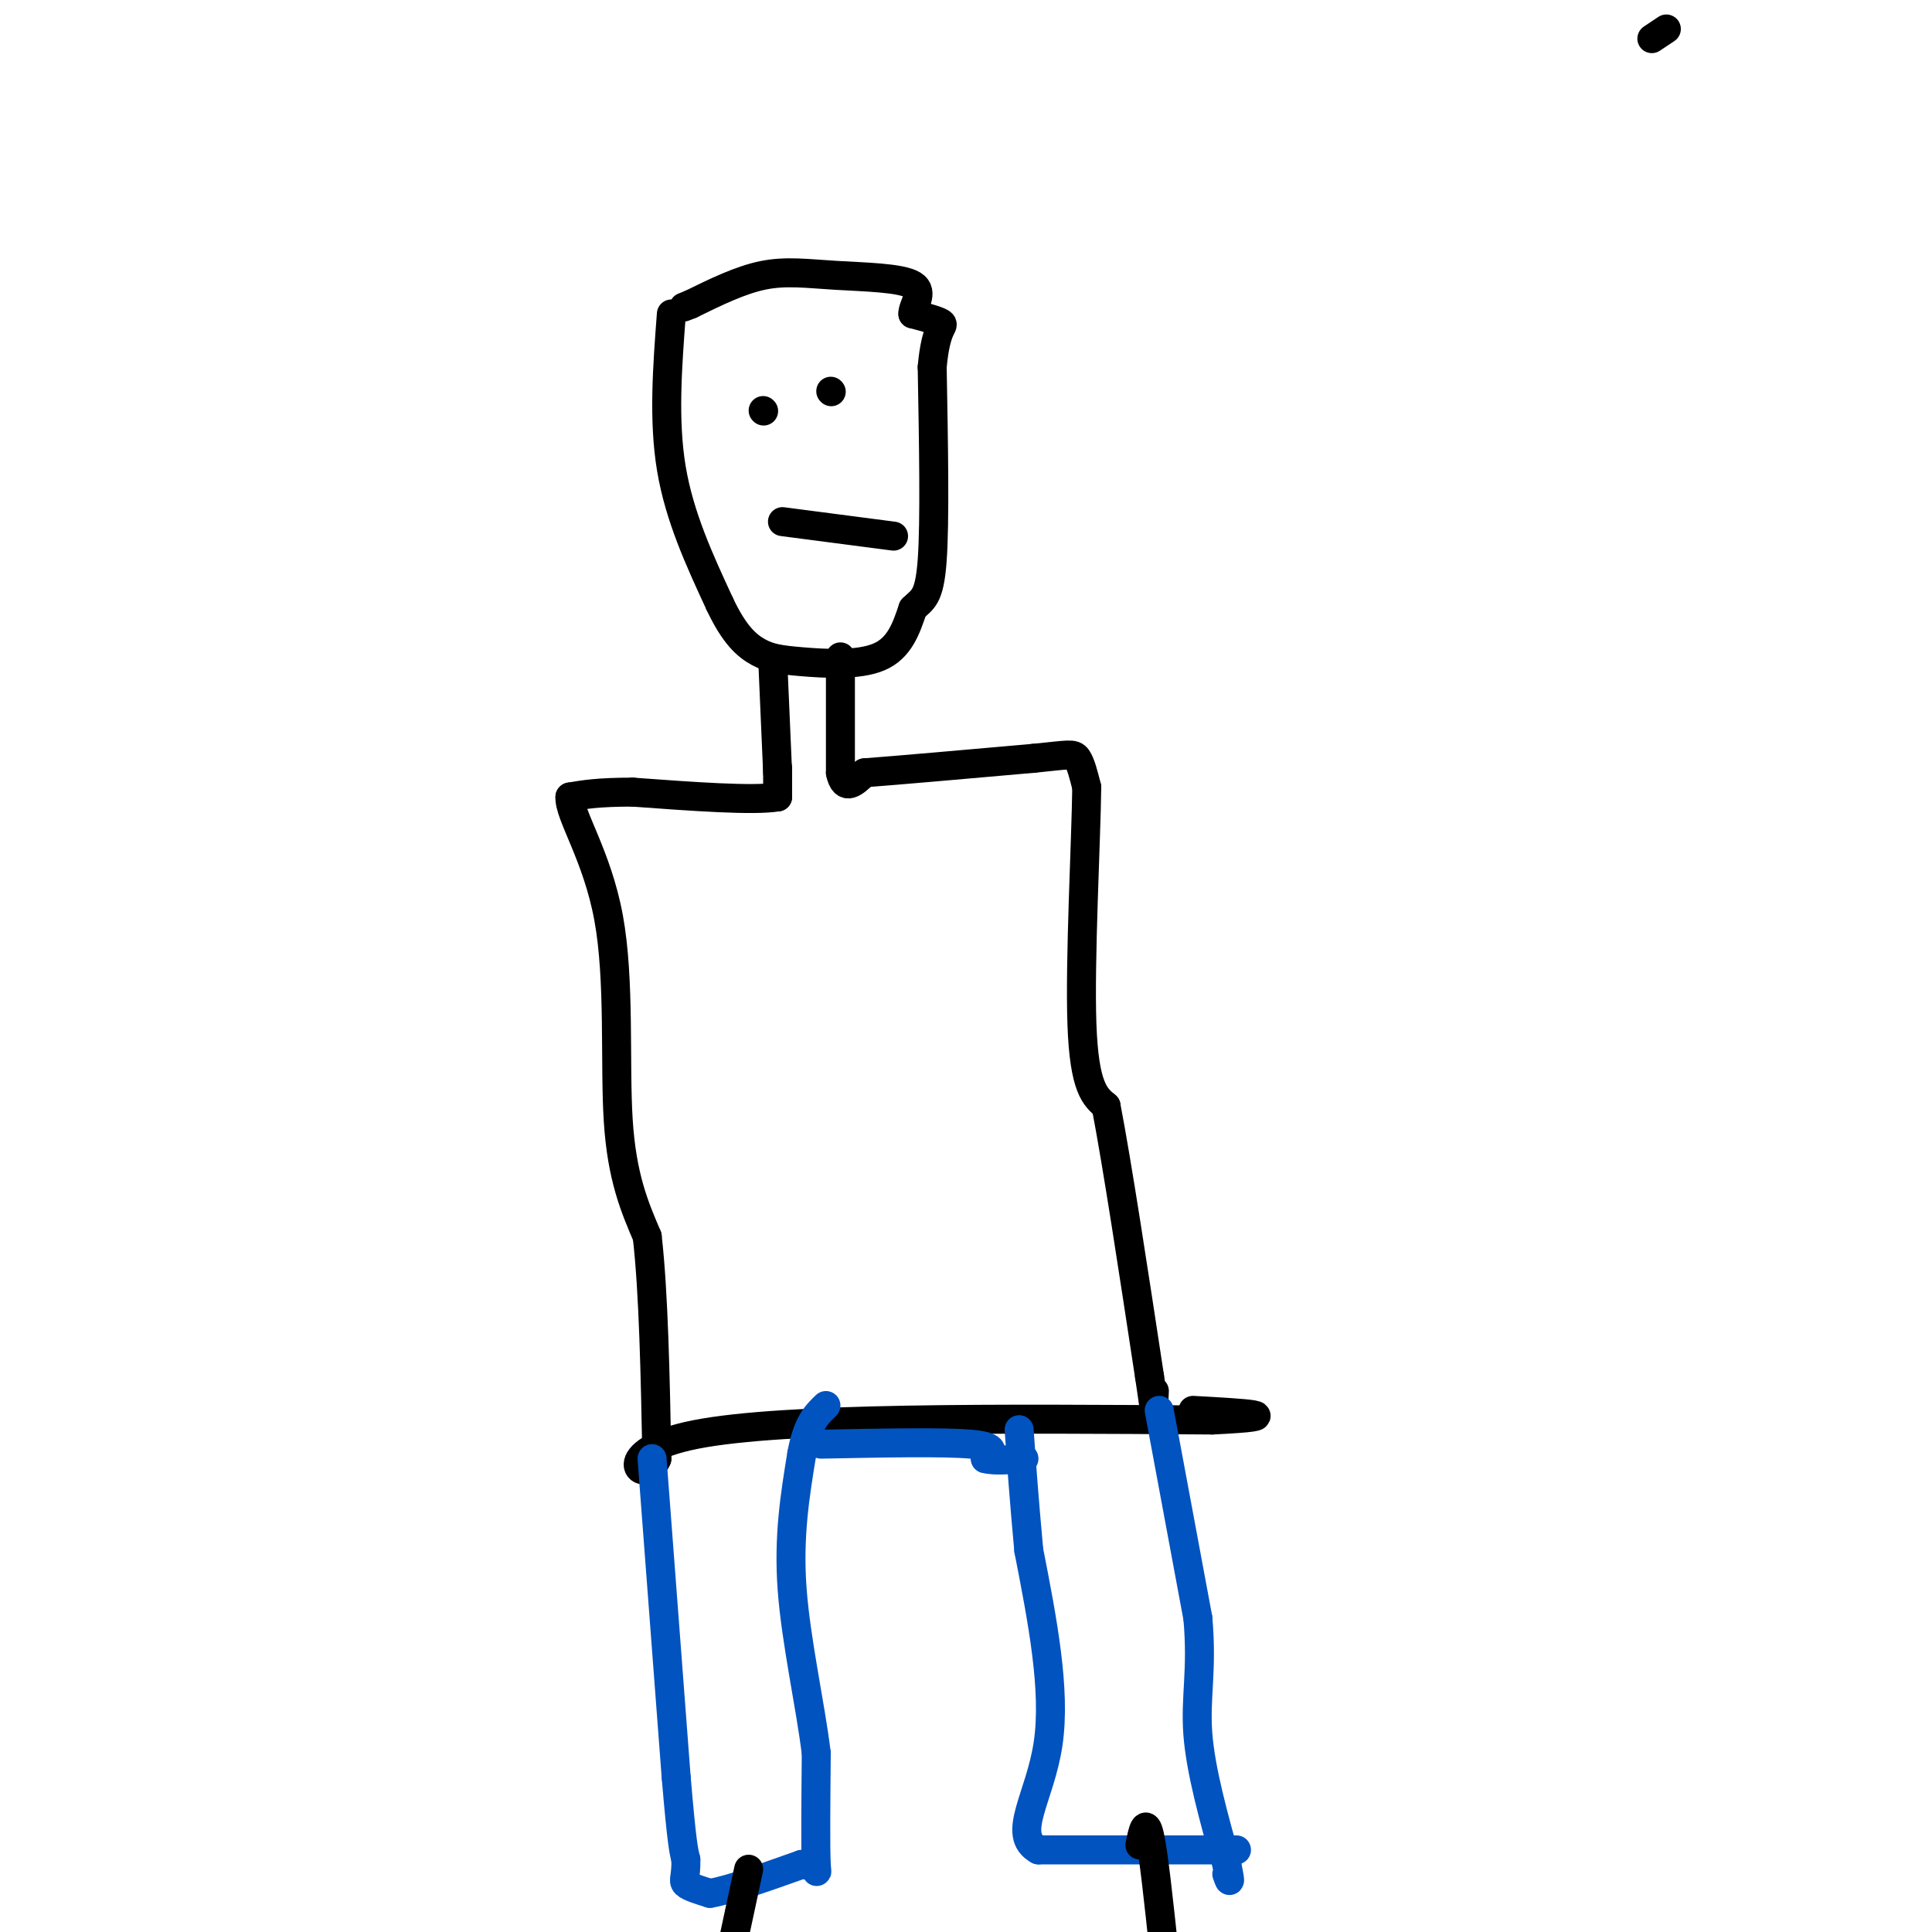 <svg viewBox='0 0 400 400' version='1.1' xmlns='http://www.w3.org/2000/svg' xmlns:xlink='http://www.w3.org/1999/xlink'><g fill='none' stroke='#000000' stroke-width='6' stroke-linecap='round' stroke-linejoin='round'><path d='M139,65c-0.833,11.000 -1.667,22.000 0,32c1.667,10.000 5.833,19.000 10,28'/><path d='M149,125c3.046,6.491 5.662,8.719 8,10c2.338,1.281 4.399,1.614 9,2c4.601,0.386 11.743,0.825 16,-1c4.257,-1.825 5.628,-5.912 7,-10'/><path d='M189,126c1.978,-2.000 3.422,-2.000 4,-10c0.578,-8.000 0.289,-24.000 0,-40'/><path d='M193,76c0.711,-8.133 2.489,-8.467 2,-9c-0.489,-0.533 -3.244,-1.267 -6,-2'/><path d='M189,65c-0.150,-1.566 2.475,-4.482 0,-6c-2.475,-1.518 -10.051,-1.640 -16,-2c-5.949,-0.360 -10.271,-0.960 -15,0c-4.729,0.960 -9.864,3.480 -15,6'/><path d='M143,63c-2.500,1.000 -1.250,0.500 0,0'/><path d='M160,137c0.000,0.000 1.000,23.000 1,23'/><path d='M174,136c0.000,0.000 0.000,24.000 0,24'/><path d='M174,160c0.833,4.000 2.917,2.000 5,0'/><path d='M179,160c6.667,-0.500 20.833,-1.750 35,-3'/><path d='M214,157c7.356,-0.733 8.244,-1.067 9,0c0.756,1.067 1.378,3.533 2,6'/><path d='M225,163c-0.133,11.067 -1.467,35.733 -1,49c0.467,13.267 2.733,15.133 5,17'/><path d='M229,229c2.333,12.167 5.667,34.083 9,56'/><path d='M238,285c1.622,10.711 1.178,9.489 1,8c-0.178,-1.489 -0.089,-3.244 0,-5'/><path d='M161,159c0.000,0.000 0.000,6.000 0,6'/><path d='M161,165c-5.000,0.833 -17.500,-0.083 -30,-1'/><path d='M131,164c-7.167,0.000 -10.083,0.500 -13,1'/><path d='M118,165c-0.250,3.595 5.625,12.083 8,25c2.375,12.917 1.250,30.262 2,42c0.750,11.738 3.375,17.869 6,24'/><path d='M134,256c1.333,11.667 1.667,28.833 2,46'/><path d='M136,302c-2.667,6.178 -10.333,-1.378 8,-5c18.333,-3.622 62.667,-3.311 107,-3'/><path d='M251,294c17.167,-0.833 6.583,-1.417 -4,-2'/></g>
<g fill='none' stroke='#0153C0' stroke-width='6' stroke-linecap='round' stroke-linejoin='round'><path d='M240,292c0.000,0.000 8.000,43.000 8,43'/><path d='M248,335c0.978,10.822 -0.578,16.378 0,24c0.578,7.622 3.289,17.311 6,27'/><path d='M254,386c1.000,4.833 0.500,3.417 0,2'/><path d='M135,302c0.000,0.000 5.000,66.000 5,66'/><path d='M140,368c1.167,13.833 1.583,15.417 2,17'/><path d='M142,385c0.089,3.667 -0.689,4.333 0,5c0.689,0.667 2.844,1.333 5,2'/><path d='M147,392c4.000,-0.667 11.500,-3.333 19,-6'/><path d='M166,386c3.622,0.089 3.178,3.311 3,0c-0.178,-3.311 -0.089,-13.156 0,-23'/><path d='M169,363c-1.200,-9.889 -4.200,-23.111 -5,-34c-0.800,-10.889 0.600,-19.444 2,-28'/><path d='M166,301c1.167,-6.333 3.083,-8.167 5,-10'/><path d='M256,383c0.000,0.000 -41.000,0.000 -41,0'/><path d='M215,383c-5.756,-3.111 0.356,-10.889 2,-22c1.644,-11.111 -1.178,-25.556 -4,-40'/><path d='M213,321c-1.000,-10.833 -1.500,-17.917 -2,-25'/><path d='M170,299c12.667,-0.250 25.333,-0.500 31,0c5.667,0.500 4.333,1.750 3,3'/><path d='M204,302c1.833,0.500 4.917,0.250 8,0'/></g>
<g fill='none' stroke='#000000' stroke-width='6' stroke-linecap='round' stroke-linejoin='round'><path d='M236,382c0.583,-2.833 1.167,-5.667 2,-2c0.833,3.667 1.917,13.833 3,24'/><path d='M155,387c0.000,0.000 -3.000,14.000 -3,14'/><path d='M158,85c0.000,0.000 0.100,0.100 0.1,0.1'/><path d='M172,81c0.000,0.000 0.100,0.100 0.1,0.1'/><path d='M162,108c0.000,0.000 23.000,3.000 23,3'/><path d='M345,6c0.000,0.000 -3.000,2.000 -3,2'/></g>
</svg>